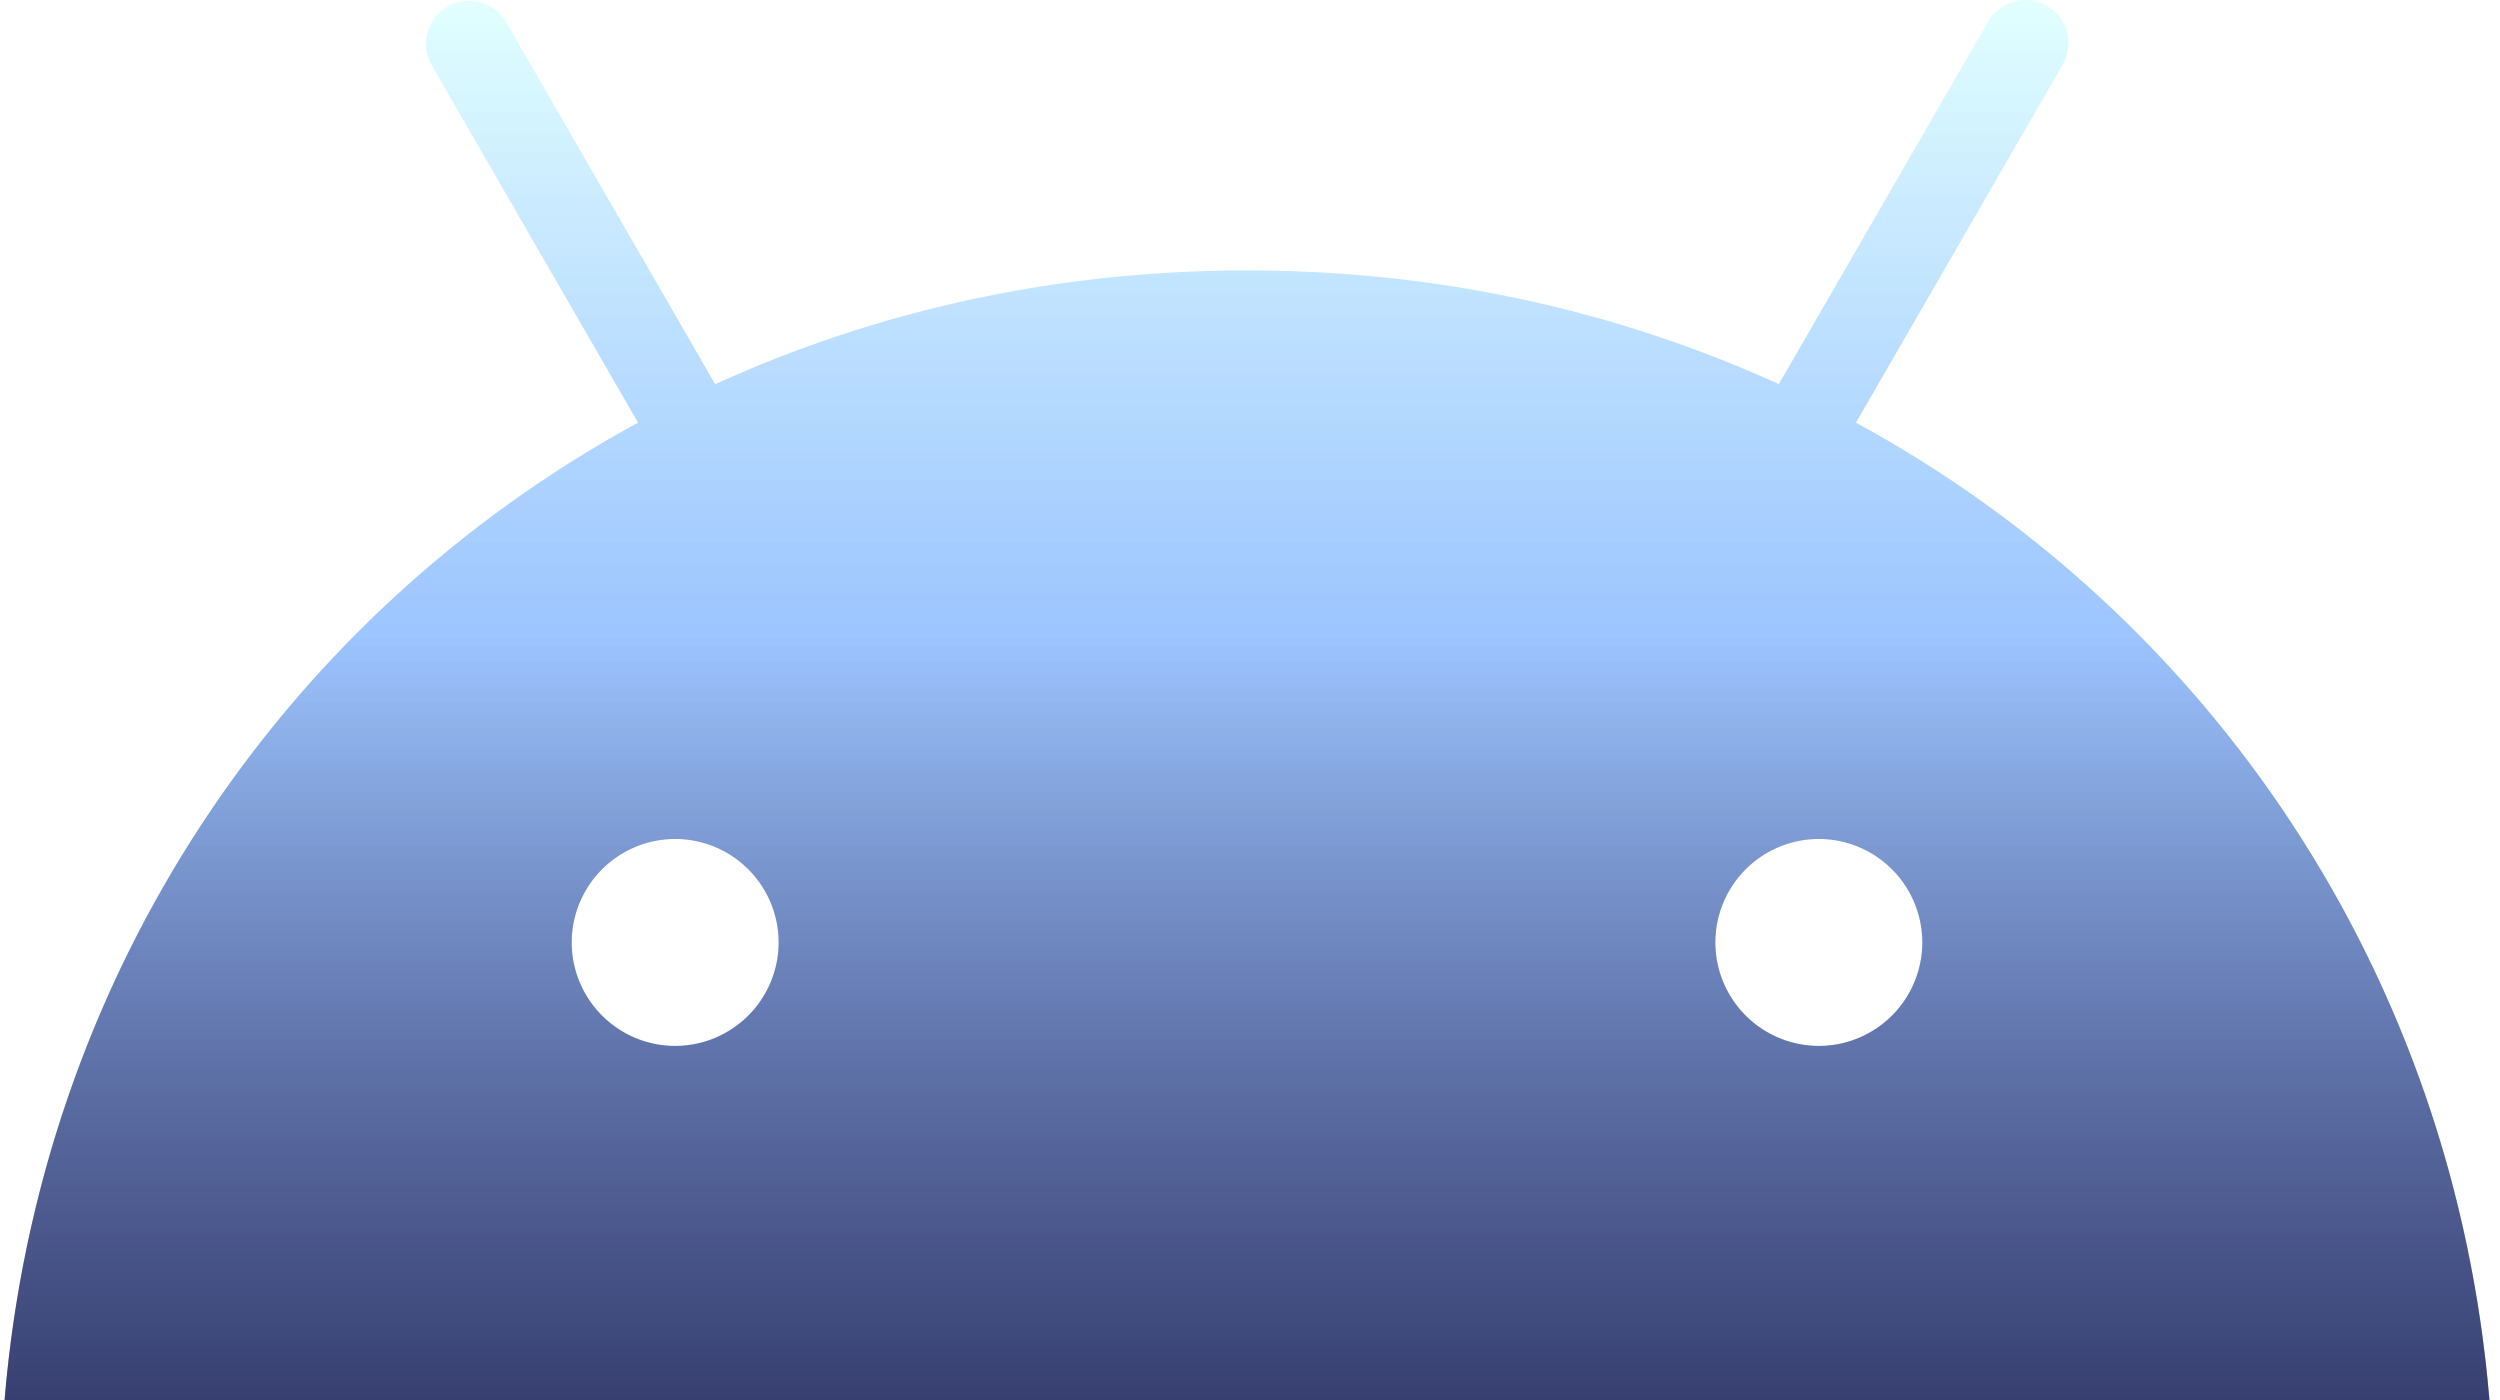 <svg xmlns="http://www.w3.org/2000/svg" fill="none" viewBox="0 0 75 42"><path fill="url(#android_svg__a)" d="M54.565 31.378a3.108 3.108 0 0 1-3.104-3.105 3.107 3.107 0 0 1 3.104-3.104 3.107 3.107 0 0 1 3.104 3.104 3.108 3.108 0 0 1-3.104 3.105Zm-34.31 0a3.108 3.108 0 0 1-3.104-3.105 3.107 3.107 0 0 1 3.104-3.104 3.107 3.107 0 0 1 3.104 3.104 3.108 3.108 0 0 1-3.104 3.105ZM55.678 12.68l6.204-10.744A1.292 1.292 0 0 0 61.41.173a1.292 1.292 0 0 0-1.764.472l-6.281 10.88C48.561 9.334 43.166 8.113 37.41 8.113c-5.757 0-11.152 1.221-15.955 3.414L15.173.646a1.291 1.291 0 0 0-2.236 1.29l6.205 10.744C8.489 18.474 1.203 29.26.137 42h74.546c-1.067-12.741-8.353-23.526-19.005-29.32Z"/><g clip-path="url(#android_svg__b)" filter="url(#android_svg__c)"><path fill="url(#android_svg__a)" d="M54.565 31.378a3.108 3.108 0 0 1-3.104-3.105 3.107 3.107 0 0 1 3.104-3.104 3.107 3.107 0 0 1 3.104 3.104 3.108 3.108 0 0 1-3.104 3.105Zm-34.31 0a3.108 3.108 0 0 1-3.104-3.105 3.107 3.107 0 0 1 3.104-3.104 3.107 3.107 0 0 1 3.104 3.104 3.108 3.108 0 0 1-3.104 3.105ZM55.678 12.68l6.204-10.744A1.292 1.292 0 0 0 61.41.173a1.292 1.292 0 0 0-1.764.472l-6.281 10.88C48.561 9.334 43.166 8.113 37.41 8.113c-5.757 0-11.152 1.221-15.955 3.414L15.173.646a1.291 1.291 0 0 0-2.236 1.29l6.205 10.744C8.489 18.474 1.203 29.26.137 42h74.546c-1.067-12.741-8.353-23.526-19.005-29.32Z"/></g><defs><linearGradient id="android_svg__a" x1="37.41" x2="37.41" y1="0" y2="42" gradientUnits="userSpaceOnUse"><stop stop-color="azure"/><stop offset=".453" stop-color="#C8E0FF"/><stop offset="1" stop-color="#7880AA"/></linearGradient><clipPath id="android_svg__b"><path d="M54.565 31.378a3.108 3.108 0 0 1-3.104-3.105 3.107 3.107 0 0 1 3.104-3.104 3.107 3.107 0 0 1 3.104 3.104 3.108 3.108 0 0 1-3.104 3.105Zm-34.31 0a3.108 3.108 0 0 1-3.104-3.105 3.107 3.107 0 0 1 3.104-3.104 3.107 3.107 0 0 1 3.104 3.104 3.108 3.108 0 0 1-3.104 3.105ZM55.678 12.68l6.204-10.744A1.292 1.292 0 0 0 61.41.173a1.292 1.292 0 0 0-1.764.472l-6.281 10.88C48.561 9.334 43.166 8.113 37.41 8.113c-5.757 0-11.152 1.221-15.955 3.414L15.173.646a1.291 1.291 0 0 0-2.236 1.29l6.205 10.744C8.489 18.474 1.203 29.26.137 42h74.546c-1.067-12.741-8.353-23.526-19.005-29.32Z"/></clipPath><filter id="android_svg__c"><feTurbulence baseFrequency="1" type="fractalNoise"/><feColorMatrix in="colorNoise" values=".33 .33 .33 0 0 .33 .33 .33 0 0 .33 .33 .33 0 0 0 0 0 1 0"/><feComposite in2="SourceGraphic" operator="in" result="monoNoise"/><feBlend in="SourceGraphic" in2="monoNoise" mode="multiply"/></filter></defs></svg>